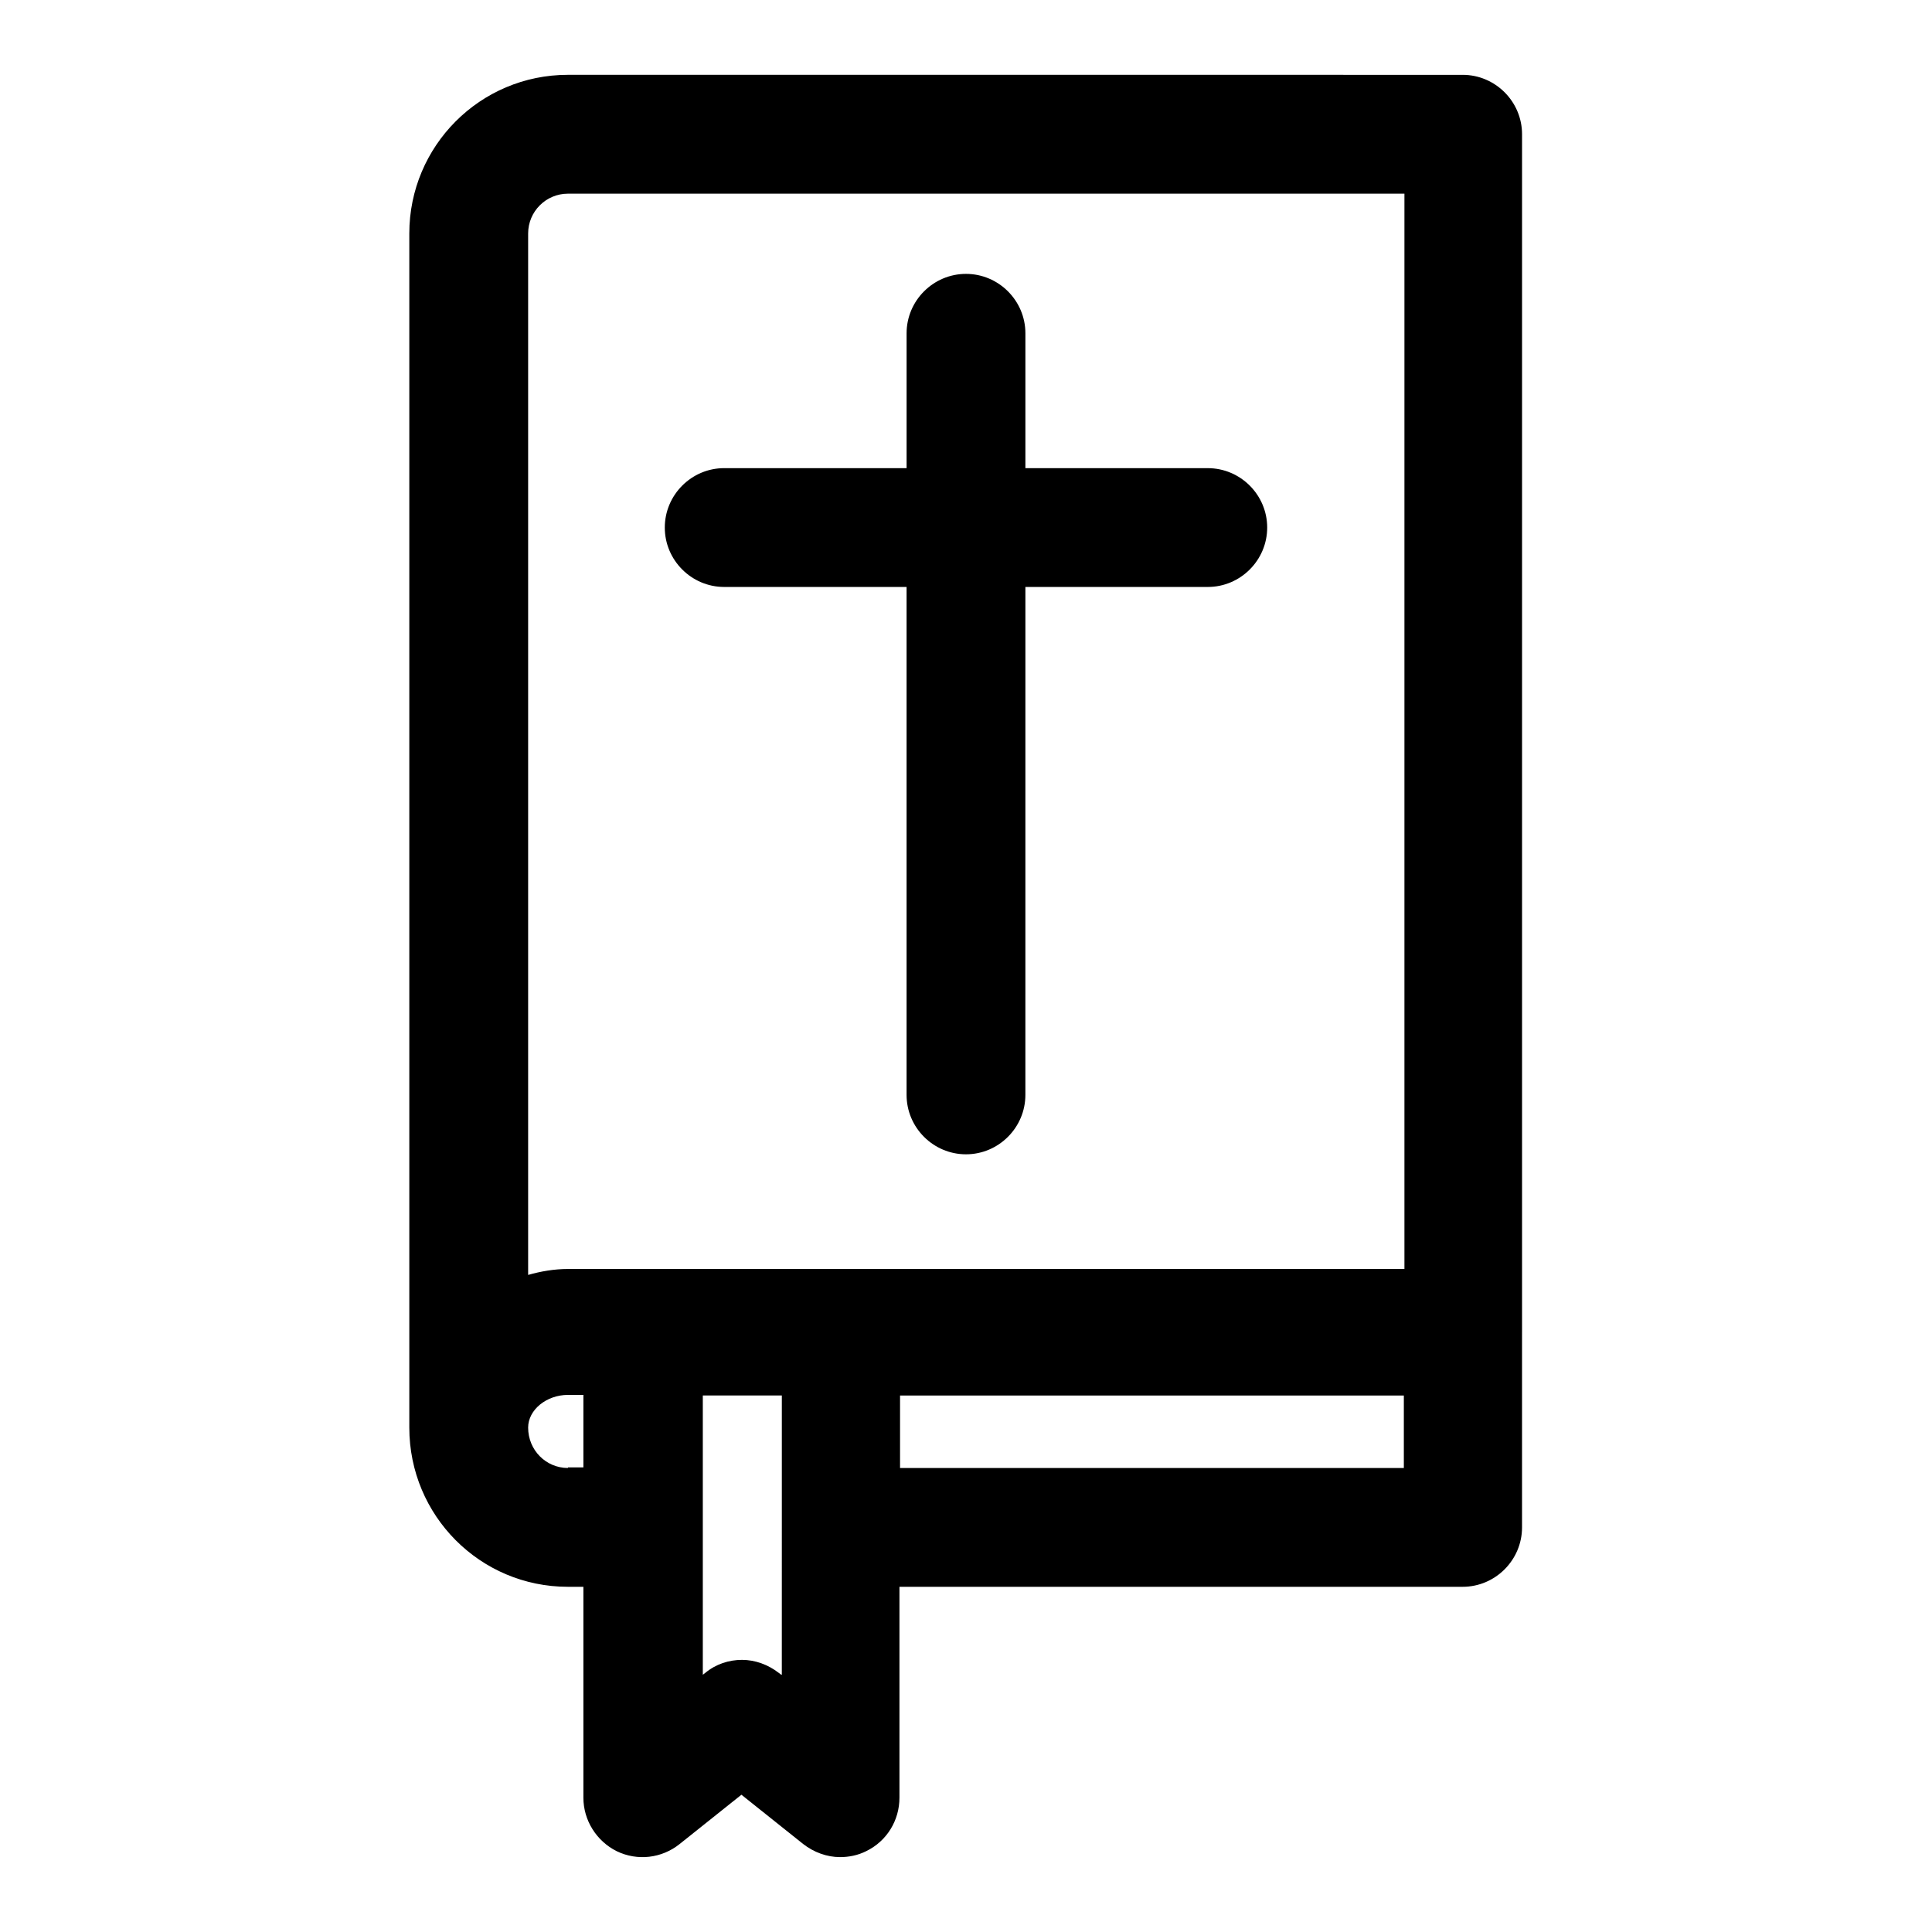 <?xml version="1.0" encoding="UTF-8"?>
<!-- Uploaded to: ICON Repo, www.iconrepo.com, Generator: ICON Repo Mixer Tools -->
<svg fill="#000000" width="800px" height="800px" version="1.1" viewBox="144 144 512 512" xmlns="http://www.w3.org/2000/svg">
 <g>
  <path d="m335.92 299.55h48.332v134.61c0 8.66 7.086 15.742 15.742 15.742 8.66 0 15.742-7.086 15.742-15.742l0.004-134.61h48.336c8.66 0 15.742-7.086 15.742-15.742 0-8.66-7.086-15.742-15.742-15.742l-48.336-0.004v-35.738c0-8.66-7.086-15.742-15.742-15.742-8.66 0-15.742 7.086-15.742 15.742v35.738h-48.336c-8.66 0-15.742 7.086-15.742 15.742-0.004 8.66 7.082 15.746 15.742 15.746z"/>
  <path d="m294.51 564.52h4.094v55.891c0 5.984 3.465 11.492 8.816 14.168 5.512 2.676 11.965 1.891 16.688-1.891l16.375-13.066 16.375 13.066c2.832 2.203 6.297 3.465 9.762 3.465 2.363 0 4.723-0.473 6.926-1.574 5.512-2.676 8.816-8.188 8.816-14.168v-55.891h149.25c8.66 0 15.742-7.086 15.742-15.742v-50.695l0.004-2.047v-316.46c0-8.66-7.086-15.742-15.742-15.742l-237.11-0.004c-23.301 0-42.035 18.895-42.035 42.039v316.46c0 23.301 18.734 42.191 42.035 42.191zm0-31.488c-5.824 0-10.547-4.723-10.547-10.707 0-4.723 4.879-8.66 10.547-8.66h4.094v19.207l-4.094 0.004zm56.523 54.789-0.629-0.473c-2.832-2.203-6.297-3.465-9.762-3.465-3.465 0-6.926 1.102-9.762 3.465l-0.629 0.473v-74h20.941v34.953l-0.004 39.047zm31.488-54.789v-19.207h133.51v19.207zm-88.012-337.71h221.68v284.97h-221.68c-3.621 0-7.242 0.629-10.547 1.574v-275.99c0-5.824 4.723-10.551 10.547-10.551z"/>
 </g>
</svg>